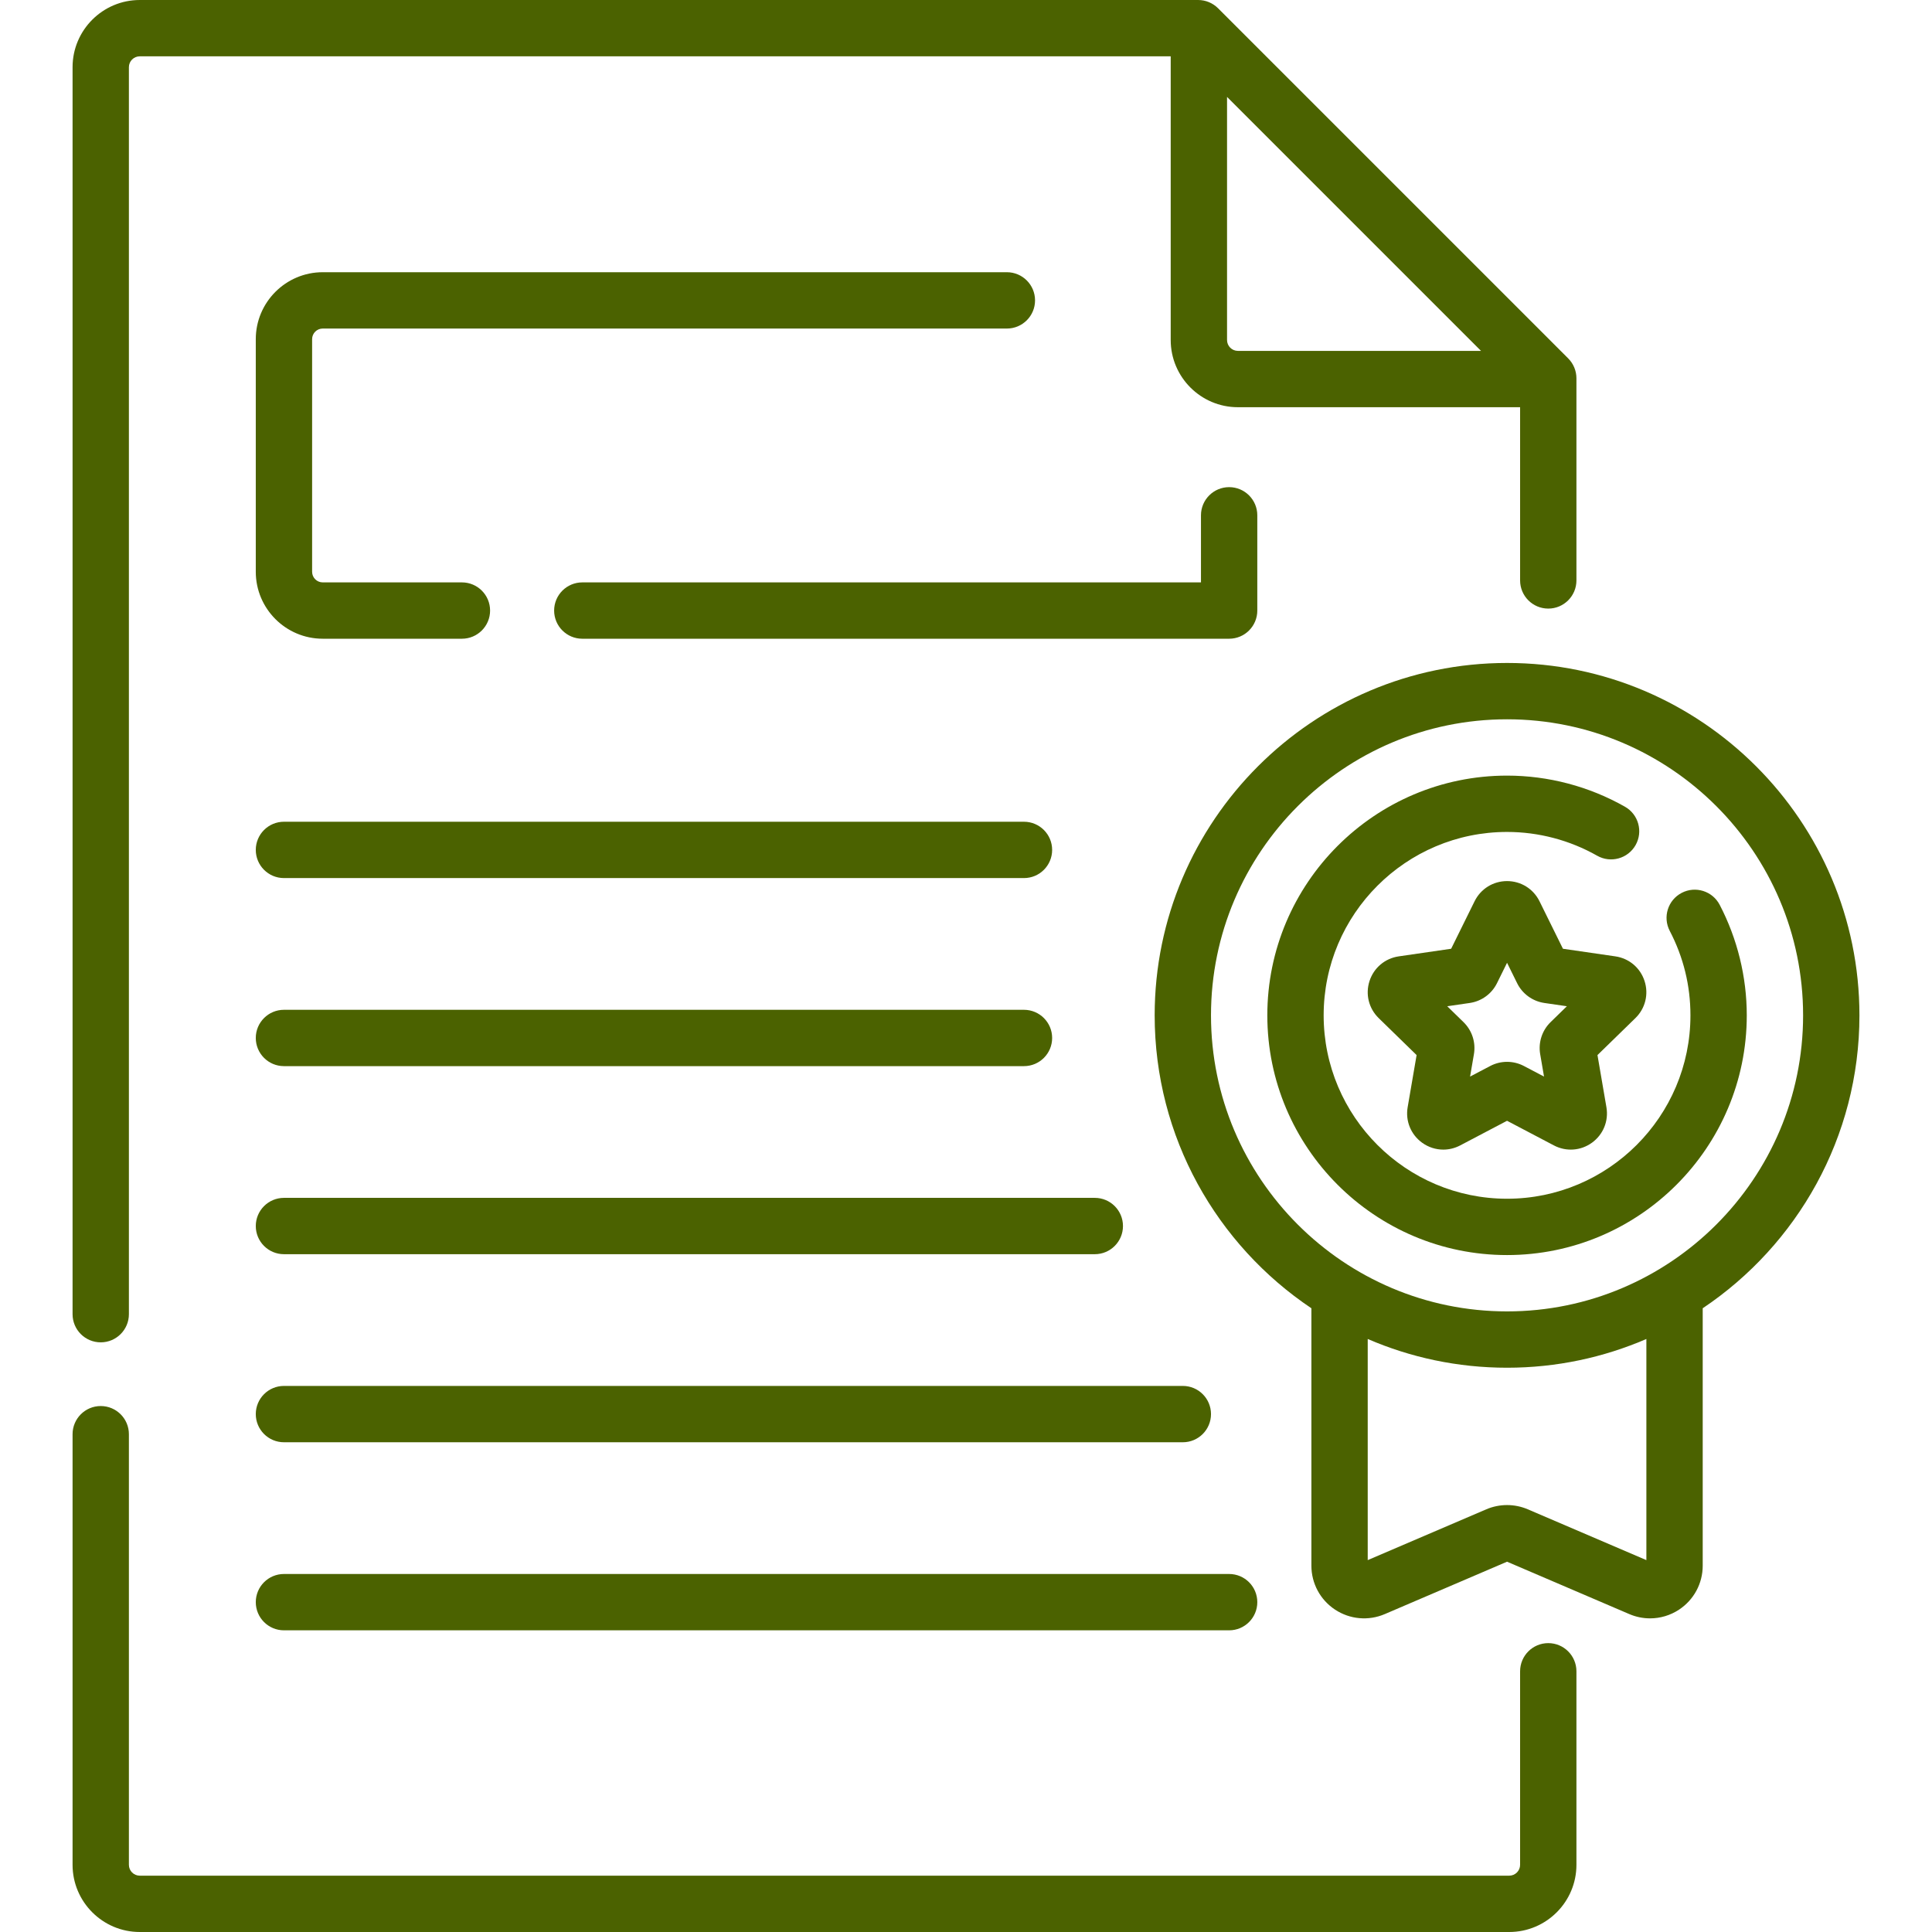 <svg id="Capa_1" enable-background="new 0 0 514.472 514.472" height="512" viewBox="0 0 514.472 514.472" width="512" xmlns="http://www.w3.org/2000/svg"><g><path d="m26.824 357.451c4.142 0 7.5-3.357 7.5-7.5v-332.061c0-1.594 1.297-2.89 2.891-2.89h274.533v75.545c0 9.865 8.026 17.891 17.891 17.891h75.149v46.125c0 4.143 3.358 7.5 7.5 7.5s7.5-3.357 7.5-7.5v-53.823c0-1.989-.79-3.896-2.197-5.304l-93.238-93.238c-1.406-1.406-3.314-2.196-5.303-2.196h-281.835c-9.865 0-17.891 8.025-17.891 17.89v332.062c0 4.142 3.358 7.499 7.5 7.499zm299.924-266.906v-64.741l67.631 67.631h-64.741c-1.593.001-2.89-1.296-2.89-2.89z" fill="#4b6200"/><path d="m412.287 437.547c-4.142 0-7.5 3.357-7.5 7.5v51.534c0 1.594-1.296 2.891-2.89 2.891h-364.682c-1.594 0-2.891-1.297-2.891-2.891v-114.668c0-4.143-3.358-7.5-7.5-7.5s-7.5 3.357-7.5 7.5v114.668c0 9.865 8.026 17.891 17.891 17.891h364.683c9.865 0 17.89-8.025 17.89-17.891v-51.534c-.001-4.143-3.359-7.5-7.501-7.5z" fill="#4b6200"/><path d="m495.148 270.375c0-51.741-42.095-93.836-93.836-93.836s-93.836 42.095-93.836 93.836c0 32.478 16.588 61.152 41.734 78.003v68.543c0 4.729 2.357 9.105 6.304 11.709 3.948 2.604 8.9 3.046 13.246 1.184l32.552-13.949 32.553 13.949c1.778.763 3.658 1.139 5.529 1.139 2.701 0 5.384-.784 7.716-2.322 3.947-2.604 6.304-6.98 6.304-11.709v-68.543c25.146-16.852 41.734-45.526 41.734-78.004zm-56.734 145.069-31.578-13.532c-3.511-1.505-7.538-1.505-11.048 0l-31.578 13.532v-58.887c11.386 4.921 23.93 7.654 37.102 7.654s25.716-2.733 37.102-7.654zm-37.102-66.233c-43.47 0-78.836-35.365-78.836-78.836s35.366-78.836 78.836-78.836 78.836 35.365 78.836 78.836-35.366 78.836-78.836 78.836z" fill="#4b6200"/><path d="m457.935 240.945c-1.916-3.672-6.444-5.097-10.119-3.181-3.672 1.915-5.097 6.445-3.181 10.118 3.658 7.013 5.513 14.58 5.513 22.492 0 26.929-21.908 48.836-48.836 48.836s-48.836-21.907-48.836-48.836 21.908-48.836 48.836-48.836c8.397 0 16.696 2.19 24 6.334 3.601 2.043 8.18.78 10.224-2.822 2.044-3.603.78-8.181-2.823-10.225-9.556-5.422-20.415-8.287-31.401-8.287-35.199 0-63.836 28.637-63.836 63.836s28.637 63.836 63.836 63.836 63.836-28.637 63.836-63.836c0-10.205-2.494-20.382-7.213-29.429z" fill="#4b6200"/><path d="m430.15 254.67-13.955-2.027-6.24-12.645c-1.636-3.314-4.948-5.373-8.644-5.373s-7.008 2.059-8.644 5.373l-6.24 12.645-13.954 2.027c-3.658.531-6.64 3.045-7.782 6.561-1.142 3.515-.207 7.301 2.439 9.88l10.098 9.844-2.384 13.899c-.624 3.643.846 7.255 3.836 9.427 1.689 1.227 3.666 1.85 5.655 1.85 1.532 0 3.072-.369 4.494-1.117l12.481-6.562 12.48 6.562c3.271 1.719 7.162 1.438 10.151-.733 2.99-2.172 4.46-5.785 3.835-9.428l-2.384-13.897 10.097-9.843c2.646-2.58 3.582-6.366 2.439-9.881-1.139-3.517-4.12-6.031-7.778-6.562zm-17.244 17.511c-2.271 2.214-3.308 5.401-2.772 8.53l1.024 5.97-5.364-2.82c-1.403-.736-2.942-1.104-4.481-1.104-1.54 0-3.081.369-4.486 1.106l-5.361 2.818 1.023-5.967c.538-3.128-.499-6.318-2.771-8.533l-4.337-4.229 5.998-.871c3.138-.458 5.849-2.429 7.253-5.272l2.68-5.431 2.681 5.432c1.404 2.844 4.115 4.813 7.257 5.271l5.993.871z" fill="#4b6200"/><path d="m334.806 162.586v-25.365c0-4.143-3.358-7.5-7.5-7.5s-7.5 3.357-7.5 7.5v17.865h-164.745c-4.142 0-7.5 3.357-7.5 7.5s3.358 7.5 7.5 7.5h172.246c4.141 0 7.499-3.357 7.499-7.5z" fill="#4b6200"/><path d="m85.942 87.488h182.18c4.142 0 7.5-3.357 7.5-7.5s-3.358-7.5-7.5-7.5h-182.18c-9.831 0-17.83 7.999-17.83 17.83v61.938c0 9.831 7.999 17.83 17.83 17.83h37.064c4.142 0 7.5-3.357 7.5-7.5s-3.358-7.5-7.5-7.5h-37.064c-1.56 0-2.83-1.27-2.83-2.83v-61.938c.001-1.56 1.27-2.83 2.83-2.83z" fill="#4b6200"/><path d="m75.613 233.822h197.062c4.142 0 7.5-3.357 7.5-7.5s-3.358-7.5-7.5-7.5h-197.062c-4.142 0-7.5 3.357-7.5 7.5s3.357 7.5 7.5 7.5z" fill="#4b6200"/><path d="m75.613 283.9h197.062c4.142 0 7.5-3.357 7.5-7.5s-3.358-7.5-7.5-7.5h-197.062c-4.142 0-7.5 3.357-7.5 7.5s3.357 7.5 7.5 7.5z" fill="#4b6200"/><path d="m291.536 318.979h-215.923c-4.142 0-7.5 3.357-7.5 7.5s3.358 7.5 7.5 7.5h215.923c4.142 0 7.5-3.357 7.5-7.5s-3.358-7.5-7.5-7.5z" fill="#4b6200"/><path d="m314.976 369.058h-239.363c-4.142 0-7.5 3.357-7.5 7.5s3.358 7.5 7.5 7.5h239.363c4.142 0 7.5-3.357 7.5-7.5s-3.358-7.5-7.5-7.5z" fill="#4b6200"/><path d="m68.113 426.637c0 4.143 3.358 7.5 7.5 7.5h251.694c4.142 0 7.5-3.357 7.5-7.5s-3.358-7.5-7.5-7.5h-251.694c-4.143 0-7.5 3.357-7.5 7.5z" fill="#4b6200"/></g></svg>
